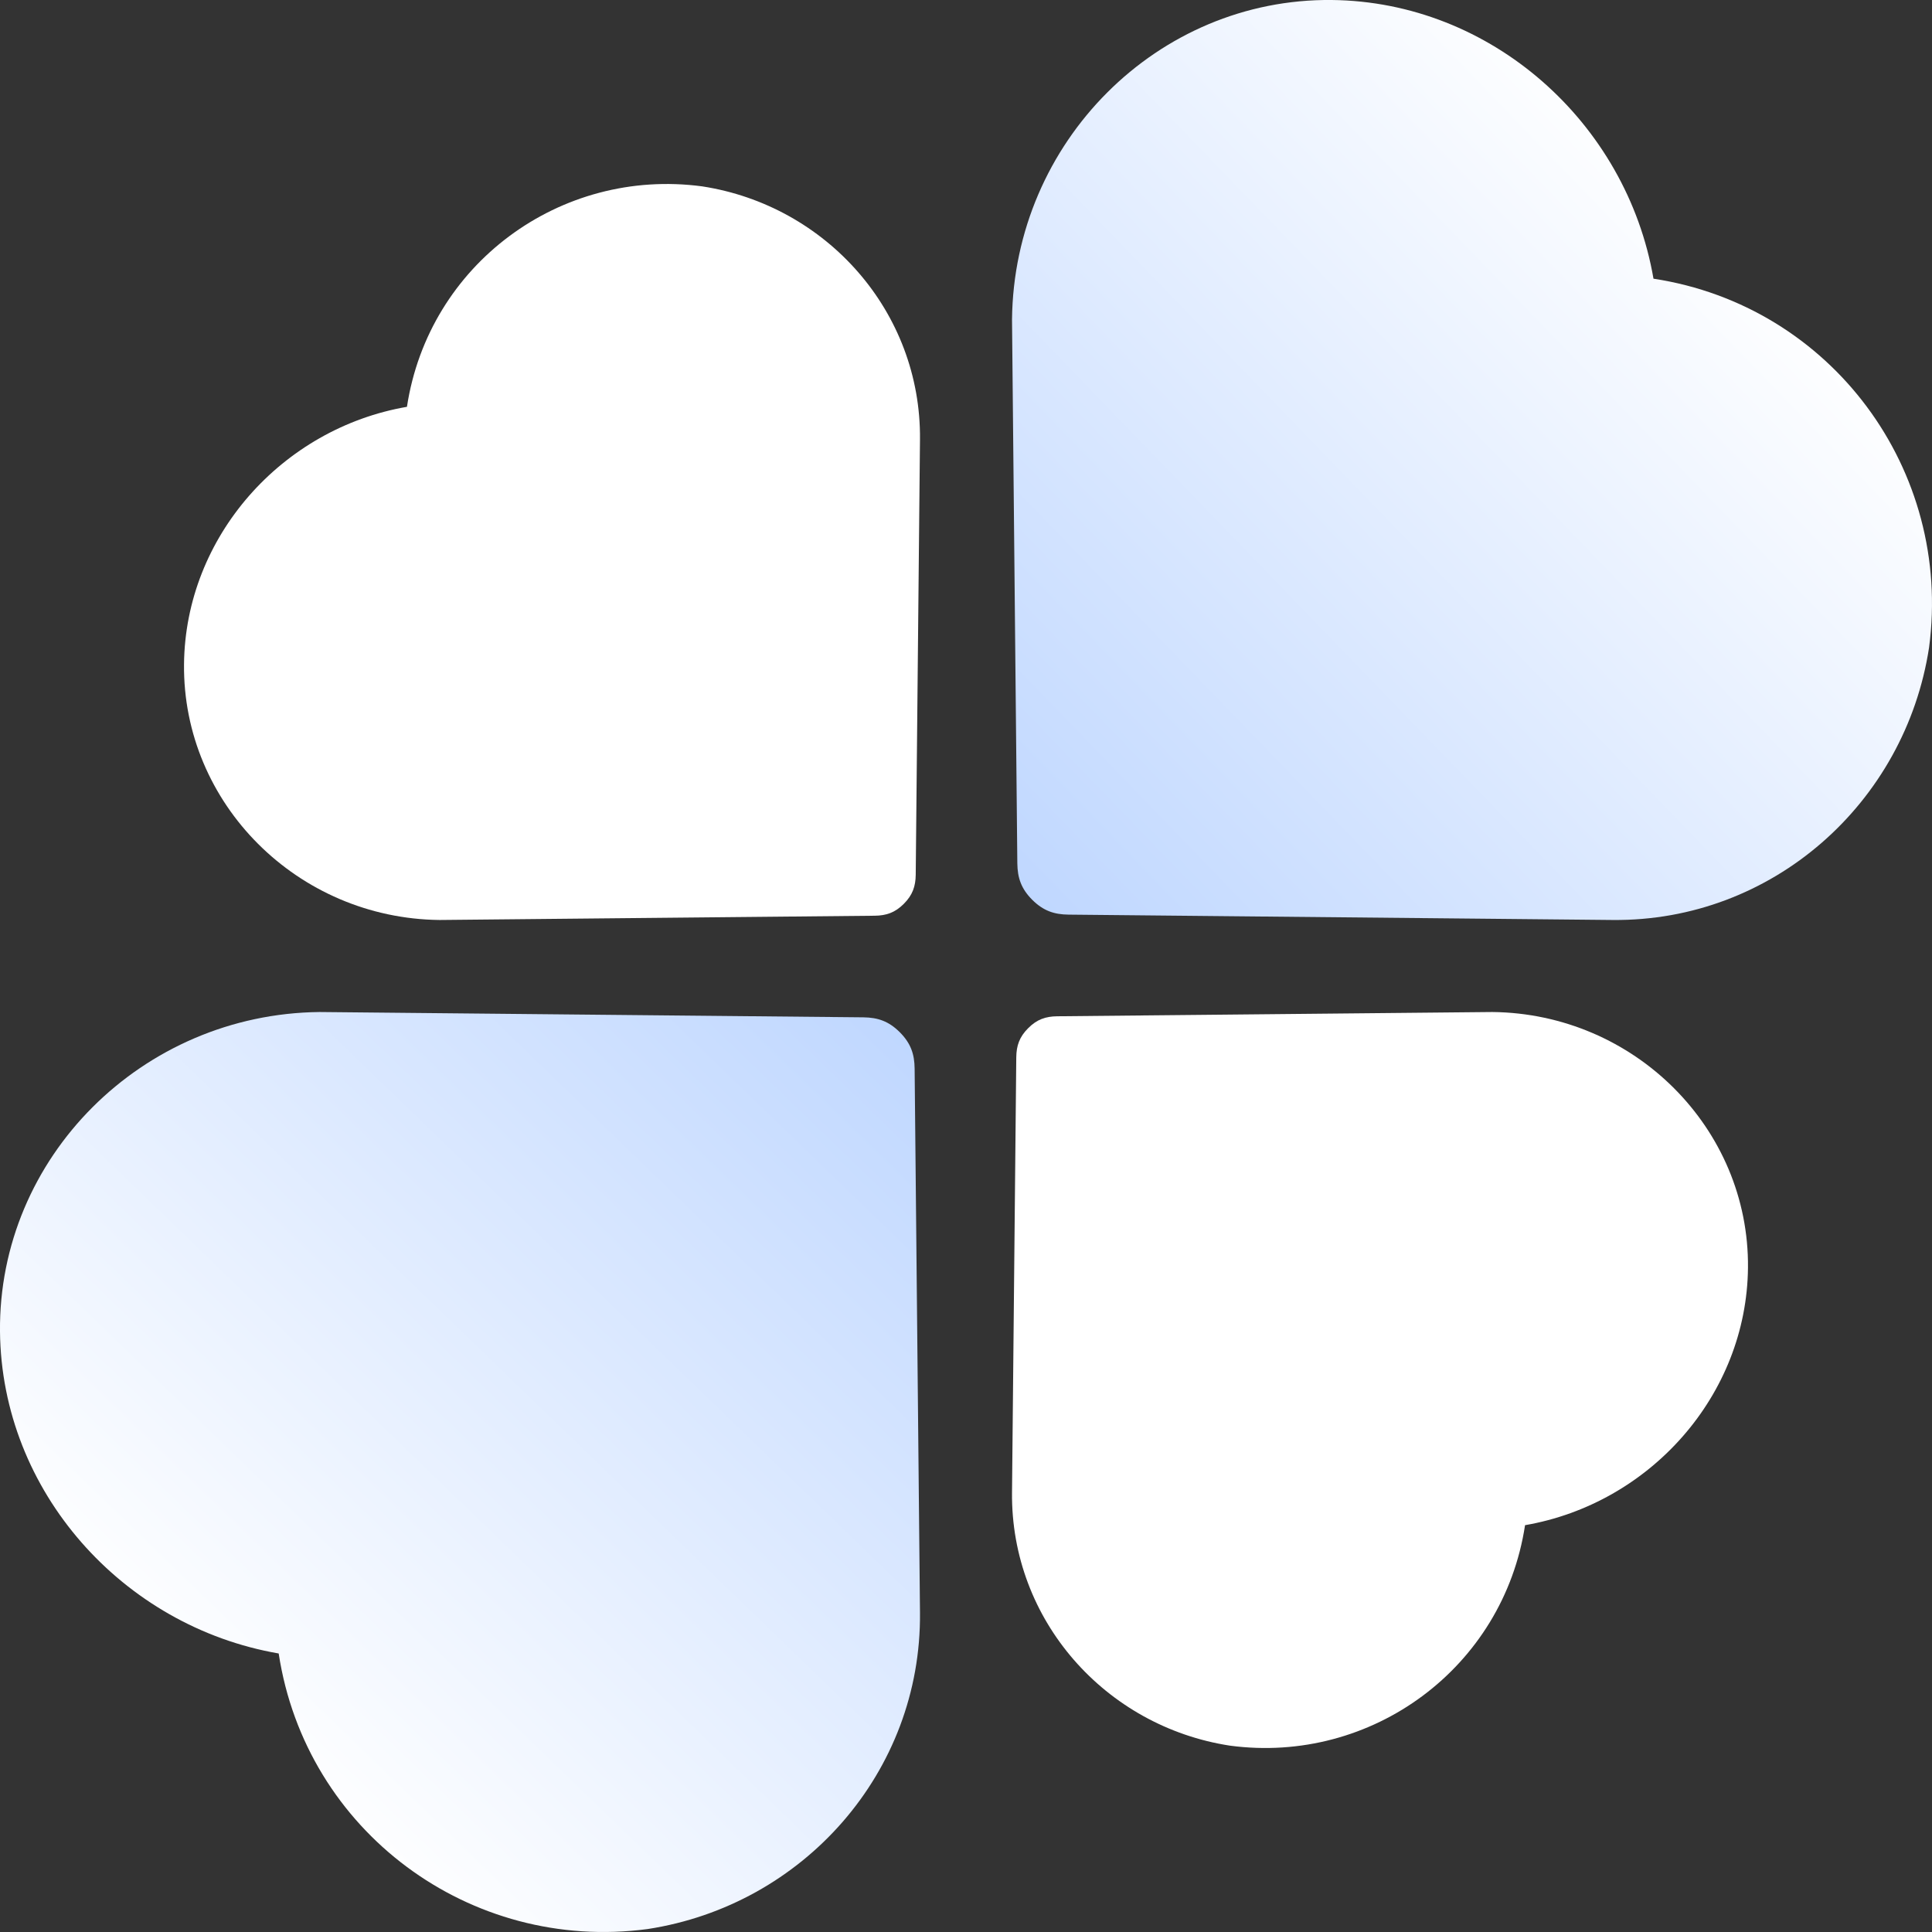 <svg width="44" height="44" viewBox="0 0 44 44" fill="none" xmlns="http://www.w3.org/2000/svg">
    <rect x="0" y="0" width="44" height="44" fill="#333333" stroke="none"/>
    <path d="M43.933 14.748C44.471 10.707 41.709 6.965 37.657 6.347C37.044 2.791 33.961 0.036 30.327 0C26.362 -0.039 23.091 3.232 23.048 7.277L23.169 19.663C23.173 19.993 23.258 20.242 23.508 20.492C23.758 20.742 24.007 20.827 24.337 20.83L36.726 20.952C40.361 20.988 43.39 18.293 43.933 14.748Z" fill="url(#paint0_linear_43_929)"/>
    <path d="M28.011 39.756C31.244 40.187 34.238 37.977 34.732 34.735C37.577 34.244 39.781 31.778 39.809 28.871C39.84 25.699 37.224 23.082 33.988 23.048L24.079 23.145C23.815 23.148 23.616 23.215 23.416 23.416C23.216 23.616 23.148 23.815 23.145 24.079L23.048 33.99C23.019 36.898 25.175 39.321 28.011 39.756Z" fill="white"/>
    <path d="M14.748 43.933C10.707 44.471 6.965 41.709 6.347 37.657C2.791 37.044 0.036 33.961 0 30.327C-0.039 26.362 3.232 23.091 7.277 23.048L19.663 23.169C19.993 23.173 20.242 23.258 20.492 23.508C20.742 23.758 20.827 24.007 20.83 24.337L20.952 36.726C20.988 40.361 18.293 43.39 14.748 43.933Z" fill="url(#paint1_linear_43_929)"/>
    <path d="M15.989 4.244C12.756 3.813 9.762 6.023 9.268 9.265C6.423 9.756 4.219 12.222 4.191 15.129C4.16 18.301 6.776 20.918 10.012 20.952L19.921 20.855C20.185 20.852 20.384 20.785 20.584 20.584C20.784 20.384 20.852 20.185 20.855 19.921L20.952 10.009C20.981 7.102 18.825 4.679 15.989 4.244Z" fill="white"/>
    <defs>
        <linearGradient id="paint0_linear_43_929" x1="39.487" y1="5.077" x2="22.564" y2="21.436" gradientUnits="userSpaceOnUse">
            <stop stop-color="white"/>
            <stop offset="1" stop-color="#BCD5FF"/>
        </linearGradient>
        <linearGradient id="paint1_linear_43_929" x1="5.077" y1="39.487" x2="21.436" y2="22.564" gradientUnits="userSpaceOnUse">
            <stop stop-color="white"/>
            <stop offset="1" stop-color="#BCD5FF"/>
        </linearGradient>
    </defs>
</svg>
